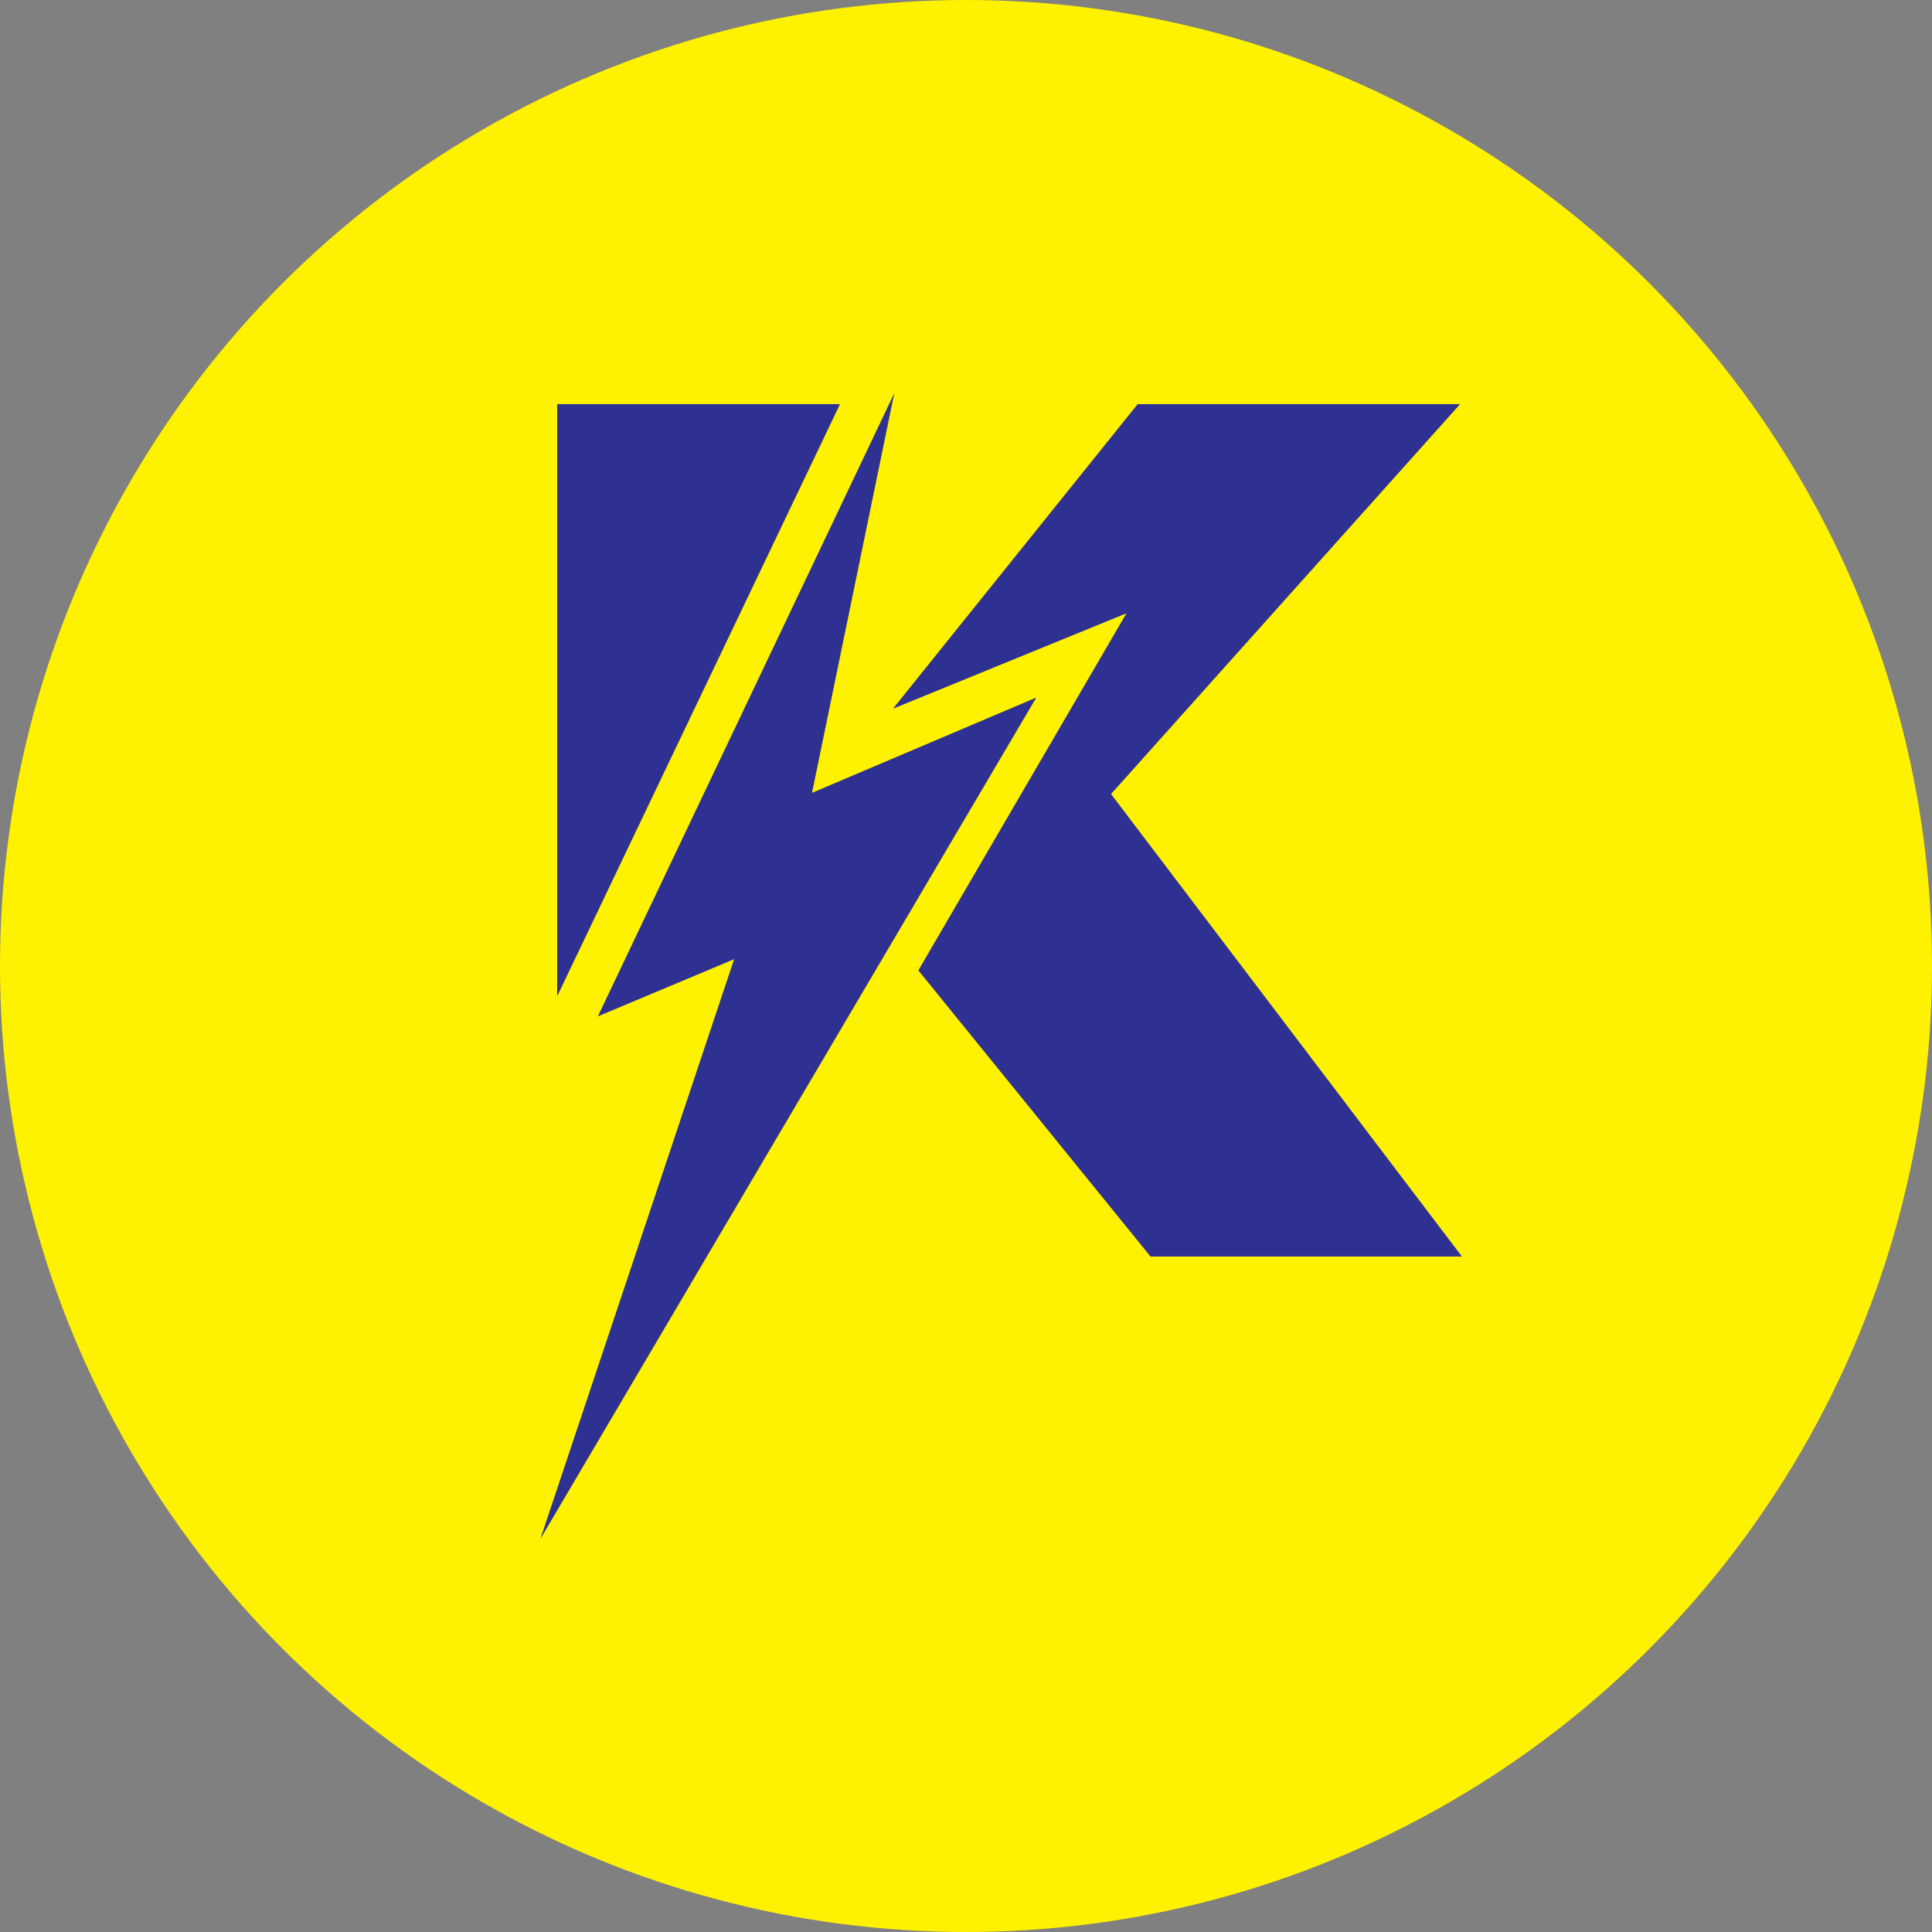 <?xml version="1.0" encoding="UTF-8"?>
<svg id="Layer_2" data-name="Layer 2" xmlns="http://www.w3.org/2000/svg" viewBox="0 0 127.74 127.74">
  <rect x="0" y="0" width="127.74" height="127.74" fill="#808080" stroke="none"/>
  <defs>
    <style>
      .cls-1 {
        fill: #fff200;
      }

      .cls-1, .cls-2 {
        stroke-width: 0px;
      }

      .cls-2 {
        fill: #2e3192;
      }
    </style>
  </defs>
  <g id="Layer_1-2" data-name="Layer 1">
    <g>
      <circle class="cls-1" cx="63.87" cy="63.87" r="63.87"/>
      <g>
        <polygon class="cls-2" points="59.13 25.99 58.69 26.92 39.53 67.2 48.54 63.42 35.73 101.75 68.52 46.12 53.69 52.42 59.13 25.99"/>
        <polygon class="cls-2" points="36.84 65.87 36.84 26.72 55.54 26.72 36.84 65.87"/>
        <polygon class="cls-2" points="59.04 46.86 75.22 26.72 96.54 26.72 73.46 52.5 96.66 83.08 76.07 83.08 60.72 64.16 74.48 40.55 59.04 46.86"/>
      </g>
    </g>
  </g>
</svg>
